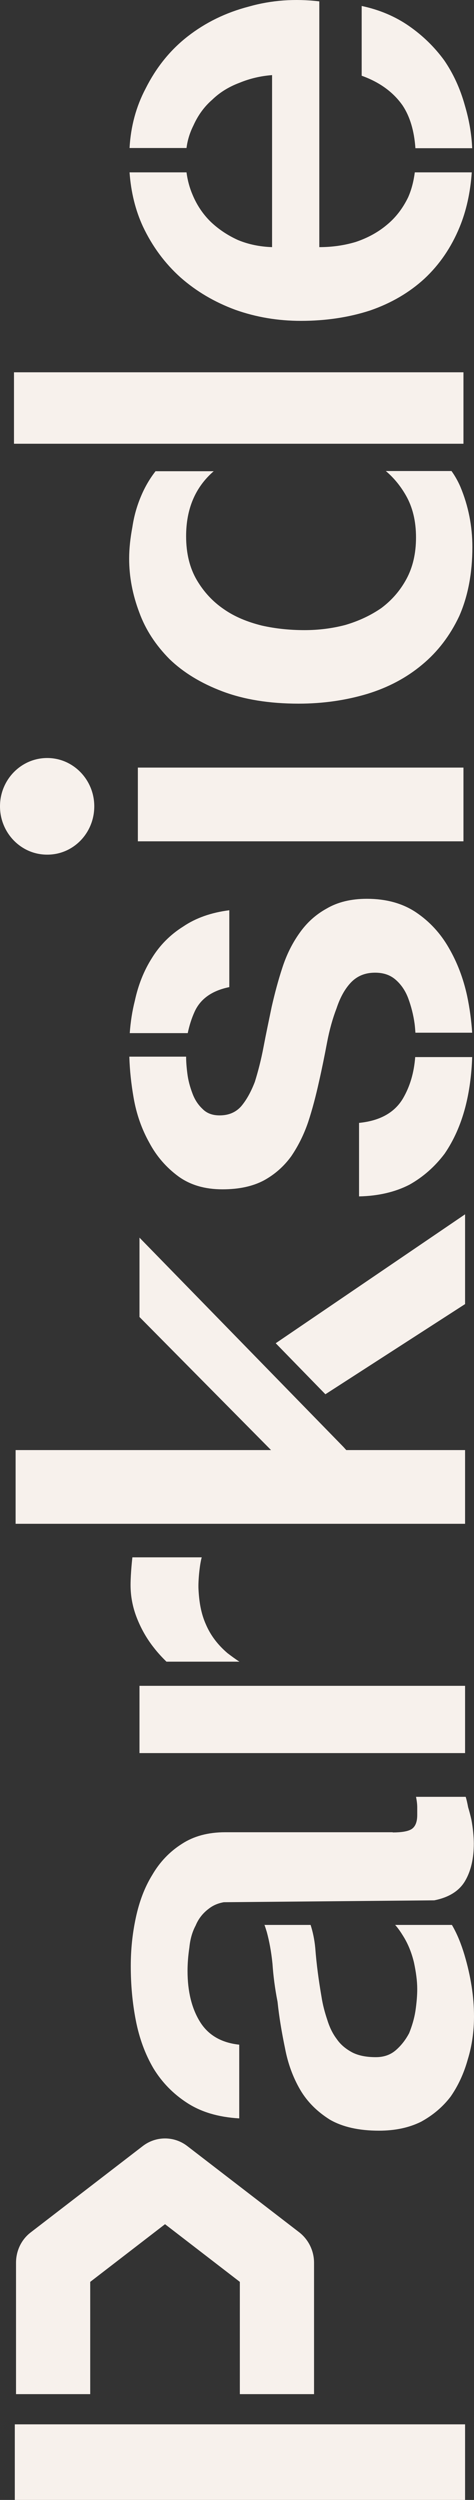 <svg width="45" height="237" viewBox="0 0 45 237" fill="none" xmlns="http://www.w3.org/2000/svg">
<rect x="0" y="0" width="45" height="237" fill="#333333" stroke="none"/>
<path fill-rule="evenodd" clip-rule="evenodd" d="M8.95 76.442C8.95 73.915 6.948 71.861 4.485 71.861C2.002 71.861 -7.12869e-06 73.915 -7.01822e-06 76.442C-6.90775e-06 78.969 2.002 81.022 4.465 81.022C6.948 81.042 8.95 78.989 8.95 76.442ZM12.28 100.233C12.318 101.457 12.453 102.741 12.684 104.064C12.953 105.623 13.454 107.045 14.185 108.348C14.859 109.612 15.783 110.678 16.938 111.527C18.054 112.336 19.44 112.751 21.114 112.751C22.673 112.751 23.982 112.475 25.06 111.902C26.099 111.329 26.946 110.579 27.639 109.631C28.313 108.644 28.852 107.558 29.256 106.374C29.66 105.15 29.987 103.886 30.276 102.583C30.565 101.319 30.815 100.075 31.046 98.851C31.277 97.627 31.585 96.541 31.95 95.594C32.278 94.606 32.701 93.817 33.259 93.204C33.817 92.592 34.529 92.257 35.415 92.217C36.3 92.178 37.012 92.395 37.571 92.889C38.09 93.343 38.494 93.935 38.764 94.665C39.033 95.396 39.245 96.206 39.361 97.055C39.399 97.351 39.418 97.627 39.438 97.903L44.827 97.903C44.75 96.758 44.596 95.594 44.346 94.409C43.98 92.731 43.403 91.23 42.613 89.868C41.824 88.486 40.785 87.36 39.495 86.492C38.225 85.642 36.666 85.208 34.837 85.208C33.317 85.208 32.047 85.524 31.007 86.136C29.968 86.709 29.121 87.479 28.428 88.466C27.755 89.414 27.216 90.48 26.811 91.724C26.407 92.948 26.08 94.192 25.791 95.455C25.522 96.758 25.252 98.022 25.021 99.246C24.79 100.47 24.502 101.576 24.194 102.563C23.828 103.511 23.405 104.281 22.885 104.893C22.365 105.466 21.692 105.742 20.845 105.742C20.171 105.742 19.632 105.544 19.228 105.13C18.785 104.715 18.477 104.222 18.266 103.649C18.035 103.037 17.861 102.405 17.784 101.754C17.707 101.161 17.669 100.628 17.669 100.174L12.28 100.174L12.28 100.233ZM17.823 97.943L12.318 97.943C12.395 96.877 12.549 95.87 12.799 94.883C13.127 93.362 13.665 92.02 14.416 90.835C15.167 89.611 16.168 88.604 17.399 87.834C18.593 87.025 20.056 86.511 21.769 86.294L21.769 93.58C20.133 93.915 19.035 94.685 18.477 95.909C18.189 96.541 17.977 97.213 17.823 97.943ZM14.782 44.654C14.224 45.365 13.762 46.154 13.396 47.023C12.992 47.971 12.722 48.938 12.568 49.965C12.376 50.992 12.261 51.979 12.261 52.966C12.261 54.684 12.588 56.382 13.223 58.06C13.819 59.699 14.782 61.16 16.091 62.483C17.399 63.746 19.074 64.773 21.114 65.543C23.154 66.313 25.56 66.708 28.351 66.708C30.661 66.708 32.836 66.392 34.876 65.78C36.878 65.168 38.61 64.24 40.073 63.016C41.555 61.792 42.729 60.252 43.595 58.416C44.423 56.54 44.846 54.348 44.846 51.861C44.846 49.866 44.461 47.951 43.71 46.154C43.48 45.621 43.191 45.108 42.864 44.654L36.627 44.654C37.378 45.286 38.013 46.056 38.533 46.964C39.168 48.07 39.495 49.393 39.495 50.952C39.495 52.473 39.187 53.776 38.591 54.881C37.994 55.987 37.205 56.895 36.204 57.645C35.203 58.337 34.068 58.87 32.797 59.245C31.527 59.581 30.218 59.738 28.909 59.738C27.523 59.738 26.157 59.6 24.848 59.304C23.501 58.968 22.288 58.475 21.268 57.764C20.19 57.033 19.343 56.105 18.689 55C18.015 53.855 17.669 52.473 17.669 50.834C17.669 48.247 18.535 46.194 20.287 44.674L14.782 44.674L14.782 44.654ZM1.328 42.068L1.328 35.295L43.999 35.295L43.999 42.068L1.328 42.068ZM12.299 16.341C12.434 18.217 12.857 19.934 13.569 21.474C14.455 23.35 15.648 24.969 17.149 26.312C18.631 27.615 20.364 28.642 22.346 29.372C24.29 30.063 26.369 30.419 28.563 30.419C30.95 30.419 33.144 30.083 35.145 29.431C37.147 28.74 38.86 27.733 40.284 26.43C41.728 25.088 42.844 23.449 43.633 21.534C44.269 19.994 44.654 18.256 44.788 16.341L39.38 16.341C39.264 17.23 39.053 18.019 38.745 18.71C38.225 19.777 37.551 20.645 36.704 21.336C35.877 22.027 34.895 22.561 33.779 22.936C32.663 23.271 31.508 23.429 30.314 23.429L30.314 0.131C28.005 -0.145 25.772 0.013 23.616 0.625C21.422 1.197 19.497 2.145 17.823 3.448C16.148 4.751 14.82 6.41 13.819 8.404C12.934 10.082 12.415 11.958 12.299 14.031L17.707 14.031C17.804 13.261 18.035 12.55 18.362 11.899C18.805 10.912 19.401 10.102 20.152 9.45C20.864 8.759 21.73 8.226 22.731 7.851C23.732 7.437 24.771 7.2 25.83 7.121L25.83 23.429C24.675 23.39 23.597 23.172 22.596 22.758C21.595 22.304 20.748 21.731 20.017 21.04C19.267 20.31 18.689 19.441 18.285 18.473C17.996 17.802 17.804 17.091 17.707 16.341L12.299 16.341ZM39.438 14.051L44.827 14.051C44.769 12.649 44.519 11.306 44.134 10.003C43.691 8.404 43.037 6.982 42.171 5.719C41.247 4.455 40.13 3.369 38.822 2.461C37.513 1.553 36.011 0.921 34.337 0.566L34.337 7.18C36.05 7.792 37.34 8.74 38.225 10.003C38.918 11.05 39.322 12.392 39.438 14.051ZM13.088 79.759L13.088 72.769L43.999 72.769L43.999 79.759L13.088 79.759ZM34.087 106.453C36.089 106.255 37.474 105.465 38.264 104.123C38.918 102.997 39.303 101.714 39.418 100.214L44.827 100.214C44.769 101.912 44.557 103.491 44.172 104.972C43.73 106.65 43.075 108.111 42.209 109.375C41.285 110.599 40.169 111.586 38.86 112.317C37.513 113.008 35.915 113.383 34.087 113.422L34.087 106.453ZM1.482 137.471L1.482 144.46L44.153 144.46L44.153 137.471L33.086 137.471L32.874 137.471L32.605 137.174L13.242 117.332L13.242 124.854L25.733 137.471L1.482 137.471ZM26.176 127.342L30.892 132.179L44.153 123.63L44.153 115.12L26.176 127.342ZM37.282 173.72C38.109 173.72 38.725 173.622 39.072 173.405C39.438 173.168 39.611 172.714 39.611 172.062L39.611 171.331C39.611 171.055 39.572 170.719 39.495 170.344L44.211 170.344C44.288 170.581 44.365 170.917 44.442 171.331C44.557 171.707 44.654 172.082 44.75 172.496C44.827 172.911 44.885 173.306 44.923 173.72C44.962 174.135 44.981 174.471 44.981 174.767C44.981 176.188 44.711 177.373 44.153 178.321C43.595 179.269 42.613 179.881 41.228 180.157L21.249 180.335C20.691 180.433 20.229 180.631 19.825 180.947C19.267 181.361 18.843 181.895 18.574 182.546C18.246 183.158 18.054 183.849 17.977 184.639C17.861 185.409 17.804 186.159 17.804 186.85C17.804 188.805 18.208 190.424 18.997 191.688C19.786 192.951 21.037 193.662 22.712 193.84L22.712 200.829C20.71 200.711 19.074 200.217 17.746 199.348C16.437 198.499 15.379 197.413 14.57 196.09C13.781 194.748 13.223 193.228 12.896 191.549C12.568 189.871 12.415 188.153 12.415 186.396C12.415 184.836 12.568 183.316 12.896 181.796C13.223 180.276 13.723 178.933 14.455 177.748C15.167 176.524 16.11 175.537 17.265 174.806C18.381 174.076 19.748 173.701 21.384 173.701L37.282 173.701L37.282 173.72ZM25.098 182.447C25.175 182.665 25.252 182.901 25.329 183.158C25.56 184.007 25.753 185.014 25.868 186.159C25.945 187.304 26.099 188.509 26.349 189.772C26.503 191.253 26.754 192.714 27.062 194.195C27.331 195.617 27.812 196.939 28.505 198.124C29.179 199.269 30.122 200.197 31.315 200.947C32.509 201.639 34.068 201.994 35.973 201.994C37.494 201.994 38.822 201.717 39.977 201.145C41.093 200.533 42.036 199.743 42.787 198.756C43.499 197.729 44.038 196.564 44.403 195.261C44.807 193.958 45 192.576 45 191.154C45 189.279 44.692 187.344 44.095 185.33C43.787 184.303 43.403 183.336 42.902 182.487L37.513 182.487C37.801 182.803 38.052 183.178 38.283 183.553C38.764 184.323 39.091 185.172 39.303 186.06C39.495 186.969 39.611 187.798 39.611 188.568C39.611 189.18 39.553 189.871 39.438 190.661C39.322 191.391 39.11 192.082 38.841 192.754C38.514 193.366 38.109 193.899 37.59 194.353C37.07 194.807 36.435 195.024 35.684 195.024C34.799 195.024 34.068 194.886 33.471 194.59C32.836 194.254 32.335 193.84 31.97 193.307C31.565 192.773 31.277 192.161 31.065 191.47C30.834 190.779 30.642 190.069 30.526 189.318C30.257 187.758 30.045 186.218 29.929 184.659C29.852 183.869 29.698 183.138 29.487 182.487L25.098 182.487L25.098 182.447ZM13.242 166.198L13.242 159.821L44.153 159.821L44.153 166.198L13.242 166.198ZM22.731 157.53L15.802 157.53C15.379 157.116 14.974 156.681 14.609 156.208C13.935 155.359 13.396 154.411 12.992 153.384C12.588 152.357 12.395 151.311 12.395 150.265C12.395 149.139 12.568 147.639 12.568 147.639L19.151 147.639C18.959 148.31 18.805 149.83 18.843 150.64C18.901 151.824 19.074 152.95 19.555 154.016C19.998 155.043 20.672 155.931 21.595 156.721C21.961 156.997 22.327 157.274 22.731 157.53ZM1.405 237L44.153 237L44.153 229.833L1.405 229.833L1.405 237ZM8.565 216.328L8.565 226.97L1.521 226.97L1.521 214.512C1.521 213.366 2.04 212.3 2.926 211.629L13.55 203.455C14.801 202.487 16.533 202.487 17.784 203.455L28.409 211.629C29.294 212.32 29.814 213.386 29.814 214.512L29.814 226.97L22.77 226.97L22.77 216.328L15.667 210.859L8.565 216.328Z" fill="#F7F1EC"/>
</svg>
